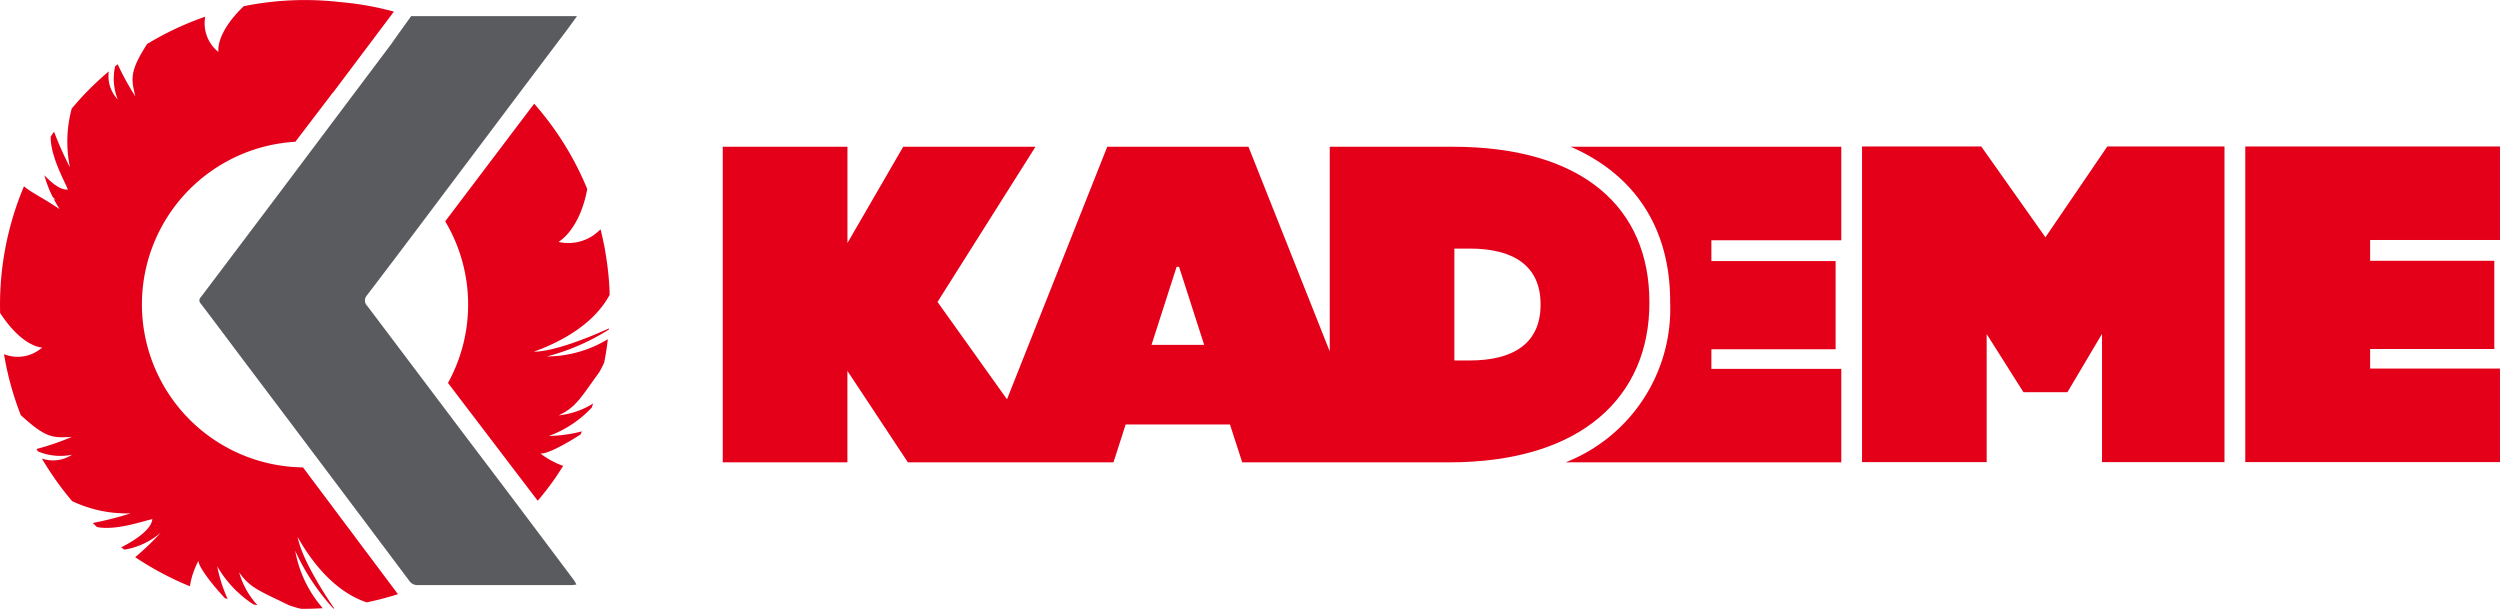 <?xml version="1.0" encoding="UTF-8"?> <svg xmlns="http://www.w3.org/2000/svg" width="219" height="53.337" viewBox="0 0 219 53.337"><g id="Group_5132" data-name="Group 5132" transform="translate(-264 -7548)"><g id="Group_16495" data-name="Group 16495" transform="translate(192.642 7305.473)"><g id="Group_16437" data-name="Group 16437" transform="translate(134.675 255.36)"><g id="Group_16436" data-name="Group 16436"><path id="Path_10160" data-name="Path 10160" d="M488.75,277.237h11.377v-8.191H477.814v27.648h22.312V288.5H488.75v-1.714h10.879v-7.728H488.75v-1.824Z" transform="translate(-344.444 -269.047)" fill="#e50019"></path><path id="Path_10161" data-name="Path 10161" d="M424.5,277l-5.621-7.954H408.435v27.648h10.919V285.476l3.22,5.095h3.854l3.028-5.11v11.233h10.73V269.047H429.92Z" transform="translate(-308.638 -269.047)" fill="#e50019"></path><path id="Path_10162" data-name="Path 10162" d="M363.929,282.645v.088a14.454,14.454,0,0,1-9.162,14.006H378.92v-8.192H367.541v-1.714h10.882v-7.726H367.541v-1.825H378.92v-8.191H355.213c5.807,2.526,8.716,7.339,8.716,13.553" transform="translate(-280.94 -269.07)" fill="#e50019"></path><path id="Path_10163" data-name="Path 10163" d="M273.84,282.948c0,3.388-2.426,4.863-6.182,4.863h-1.368v-9.8h1.368c3.756,0,6.182,1.476,6.182,4.865Zm-34.081,3.5,2.2-6.84h.214l2.2,6.84Zm43.613-3.69v-.081c0-8.174-5.747-13.587-17.236-13.587H255.372v17.929l-7.12-17.929h-12.37L227.1,291.214l-6.086-8.53,8.583-13.595H218.008l-4.884,8.435v-8.435H202.2v27.648h10.92v-8.012l5.3,8.012h18.007l1.068-3.317h9.136l1.076,3.317h18.1c11.7,0,17.568-5.8,17.568-13.98" transform="translate(-202.204 -269.068)" fill="#e50019"></path></g></g><path id="Path_10164" data-name="Path 10164" d="M135.285,288.23c-1.747-2.32-3.506-4.632-5.255-6.952q-3.936-5.221-7.873-10.443a.669.669,0,0,1-.007-.956q3.005-3.944,5.978-7.911,3.483-4.626,6.96-9.257,2.246-2.985,4.5-5.967c.3-.4.585-.8.94-1.292H126s-1.694,2.354-1.681,2.357l-1.261,1.682-.343.456,0,0h0q-3.6,4.79-7.193,9.579-3.969,5.279-7.951,10.548a.383.383,0,0,0,0,.556c1.2,1.577,2.384,3.164,3.575,4.747q3.6,4.776,7.192,9.55,3.75,4.985,7.492,9.977a.845.845,0,0,0,.748.386q6.723-.009,13.445,0c.123,0,.247-.022.453-.043a2.786,2.786,0,0,0-.173-.331Q137.8,291.575,135.285,288.23Z" transform="translate(-18.626 -1.509)" fill="#5a5b5e"></path><g id="Group_16438" data-name="Group 16438" transform="translate(71.358 242.527)"><path id="Path_10165" data-name="Path 10165" d="M83.79,269.191a14.277,14.277,0,0,1,13.474-14.247l-.021-.016,3.278-4.3v.023l1.129-1.5,4.214-5.607a26.379,26.379,0,0,0-4.722-.835v0a26.886,26.886,0,0,0-8.434.361c-2.528,2.435-2.214,4.012-2.214,4.012a3.213,3.213,0,0,1-1.159-3.092,26.6,26.6,0,0,0-5.093,2.392c-1.54,2.413-1.4,3.029-1.027,4.589a22.826,22.826,0,0,1-1.546-2.815c-.076.059-.151.121-.227.182a4.92,4.92,0,0,0,.23,2.9,2.951,2.951,0,0,1-.78-2.461q-.961.809-1.86,1.721c-.491.5-.949,1.015-1.392,1.542a11.124,11.124,0,0,0-.156,5.142,29.194,29.194,0,0,1-1.392-3.12c-.1.144-.2.287-.293.432-.033,1.7,1.2,3.866,1.505,4.637-.658.058-1.443-.594-2.062-1.257a9.986,9.986,0,0,0,.737,1.914c.113.108.214.2.279.269-.066-.038-.139-.084-.212-.13.158.3.328.6.53.916-1.744-1.159-2.525-1.476-3.116-2a26.75,26.75,0,0,0-2.091,11.106c2.021,3.069,3.686,3.016,3.686,3.016a3.229,3.229,0,0,1-3.347.586c.017.1.037.206.056.309.042.242.087.482.136.723q.088.423.188.842c.013.056.026.11.041.164a26.627,26.627,0,0,0,1.052,3.306c2.223,2.046,2.844,2,4.477,1.9a22.679,22.679,0,0,1-3.1,1.063c.038.071.08.14.118.209a5.053,5.053,0,0,0,2.99.292,3.015,3.015,0,0,1-2.639.336,26.613,26.613,0,0,0,2.649,3.73,11.053,11.053,0,0,0,5.138,1.068,29.485,29.485,0,0,1-3.332.848c.124.119.246.237.371.353,1.672.335,4.035-.524,4.85-.694-.086,1.035-1.938,2.076-2.726,2.474.091.069.186.135.28.2a6.456,6.456,0,0,0,3.183-1.489,22.542,22.542,0,0,1-2.239,2.15,27.1,27.1,0,0,0,3.942,2.187c.281.126.566.248.849.364a7.183,7.183,0,0,1,.753-2.24c-.018.53,1.211,2.1,2.315,3.28.079.022.16.049.241.071a12.759,12.759,0,0,1-.916-2.865,9.816,9.816,0,0,0,3.184,3.347c.113.019.225.042.337.059a7.116,7.116,0,0,1-1.6-2.875c.953,1.373,1.832,1.637,4.339,2.871a8.842,8.842,0,0,0,1.085.324c.638.008,1.271-.015,1.906-.052a10.4,10.4,0,0,1-2.417-5.032,19.191,19.191,0,0,0,3.261,4.972c.035.035.067.061.1.093l.064-.005c-.02-.03-.043-.06-.068-.1-.646-.946-2.768-4.159-3.144-6.164.812,1.441,2.841,4.662,6.054,5.724a27.379,27.379,0,0,0,2.734-.716L97.9,283.47A14.283,14.283,0,0,1,83.79,269.191Z" transform="translate(-71.358 -242.527)" fill="#e50019"></path><path id="Path_10166" data-name="Path 10166" d="M166.357,278.04c-.006-.175-.005-.349-.014-.524,0-.027,0-.052-.005-.078-.02-.377-.047-.753-.082-1.13,0-.034-.009-.067-.012-.1-.052-.528-.123-1.052-.207-1.575-.044-.27-.085-.541-.136-.81-.026-.133-.058-.266-.085-.4-.071-.347-.147-.693-.234-1.039-.008-.03-.017-.061-.024-.093a3.883,3.883,0,0,1-3.684,1.111s1.844-.989,2.522-4.63a26.59,26.59,0,0,0-4.656-7.483l-.01.025L151.952,271.6a14.234,14.234,0,0,1,.243,14.157l7.862,10.322c.538-.637,1.054-1.3,1.54-2,.1-.141.186-.284.281-.425.14-.209.273-.421.407-.632a7.137,7.137,0,0,1-2-1.092c.506.105,2.183-.791,3.517-1.658.043-.091.084-.182.125-.274a12.078,12.078,0,0,1-2.886.4,9.721,9.721,0,0,0,3.745-2.478l.127-.365a7.072,7.072,0,0,1-3.023,1.043c1.513-.707,1.923-1.527,3.563-3.791a9.157,9.157,0,0,0,.429-.848q.2-1.013.316-2.034a10.431,10.431,0,0,1-5.338,1.512,19.221,19.221,0,0,0,5.428-2.358c0-.034,0-.067.006-.1-1.067.488-4.557,2.014-6.582,2.044C161.258,282.459,164.761,281.01,166.357,278.04Z" transform="translate(-112.952 -252.211)" fill="#e50019"></path></g></g></g></svg> 